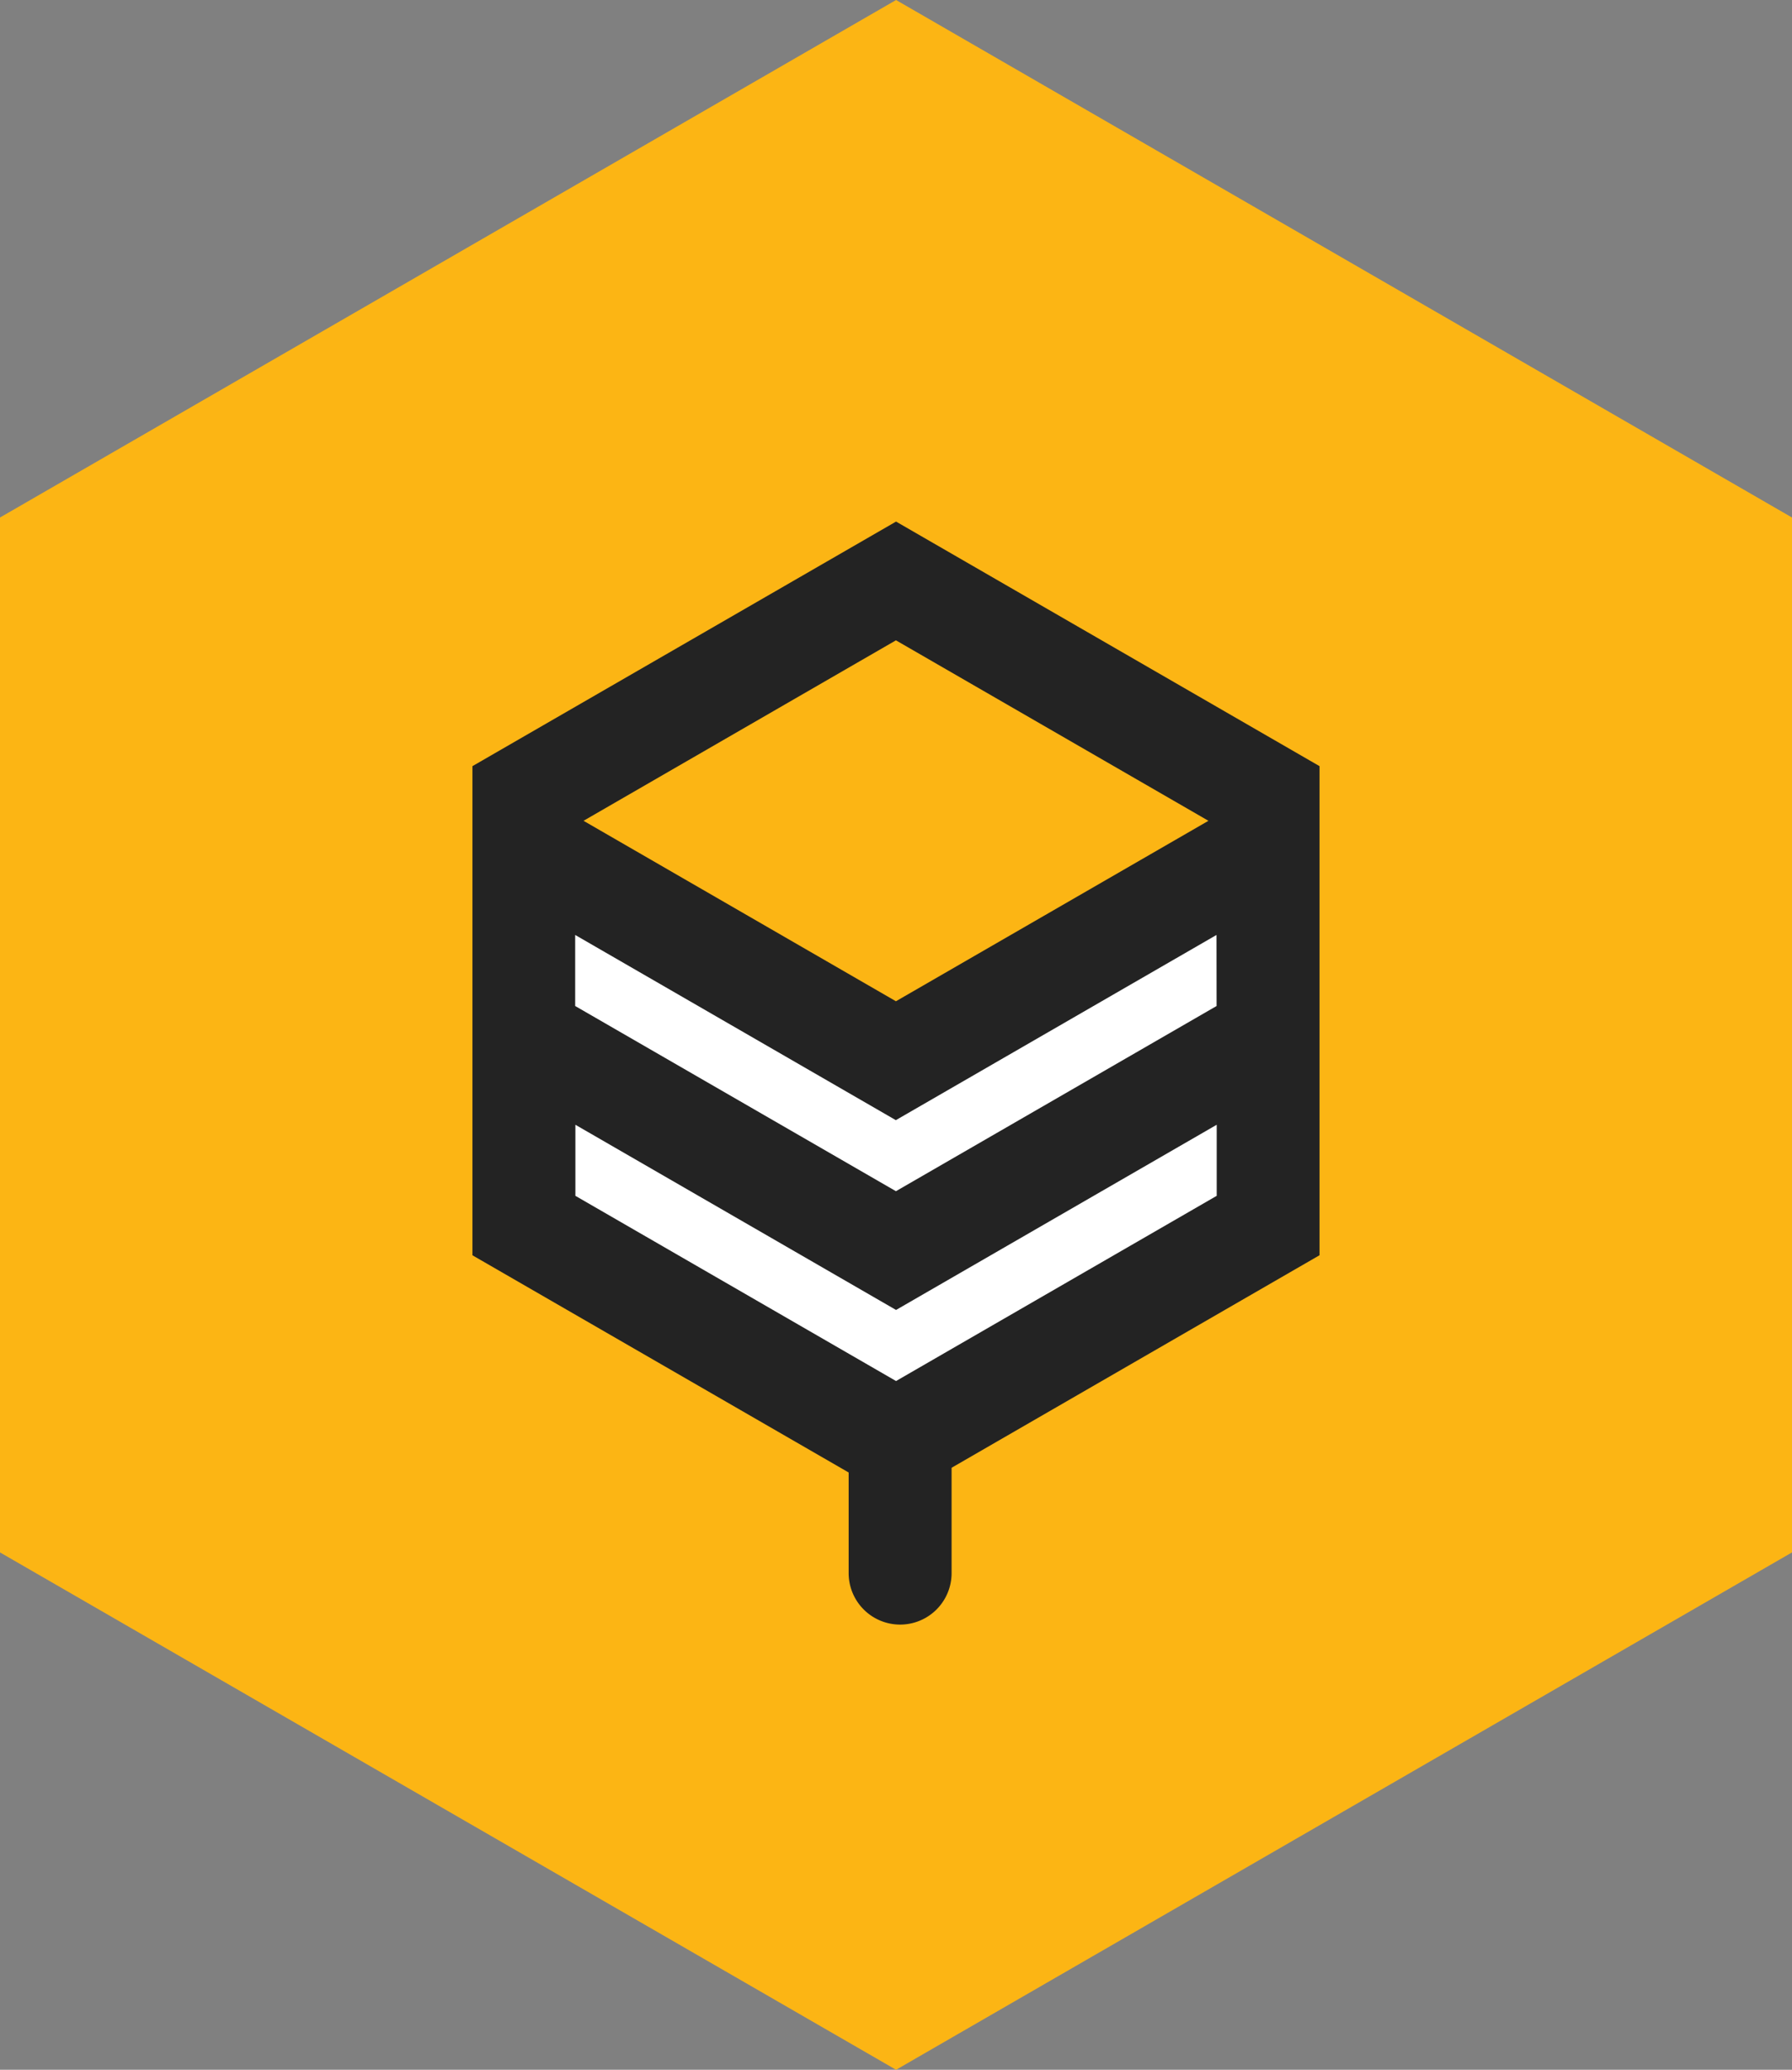 <svg id="beeldmerk-geel" xmlns="http://www.w3.org/2000/svg" width="76.752" height="88.624" viewBox="0 0 76.752 88.624">
  <rect x="0" y="0" width="76.752" height="88.624" fill="#808080" stroke="none"/>
  <path id="Path_1" data-name="Path 1" d="M117.552,135.471V91.159L79.179,69,40.8,91.159v44.312l38.379,22.153Z" transform="translate(-40.8 -69)" fill="#fcb514"/>
  <g id="Group_1" data-name="Group 1" transform="translate(20.235 22.333)">
    <path id="Path_2" data-name="Path 2" d="M461.811,711.906,445.063,719.5,428.5,711.906V693.2h33.311Z" transform="translate(-426.931 -680.428)" fill="#fff"/>
    <path id="Path_3" data-name="Path 3" d="M425.1,520.516l16.793,10.18L458.6,520.4l-16.709-10.3Z" transform="translate(-423.722 -507.625)" fill="#fcb514"/>
    <path id="Path_4" data-name="Path 4" d="M436.881,476.572,418.743,466.1,400.6,476.572v20.944l16.113,9.3v4.308a2.2,2.2,0,0,0,4.409,0v-4.51l15.759-9.1Zm-4.409,10.27-13.734,7.93L405,486.842V483.8l13.734,7.93,13.734-7.93Zm-.349-7.93-13.385,7.727-13.38-7.727,13.38-7.727ZM418.743,502.9l-13.734-7.93v-3.043l13.734,7.93,13.734-7.93v3.043Z" transform="translate(-400.6 -466.1)" fill="#232323"/>
  </g>
</svg>
